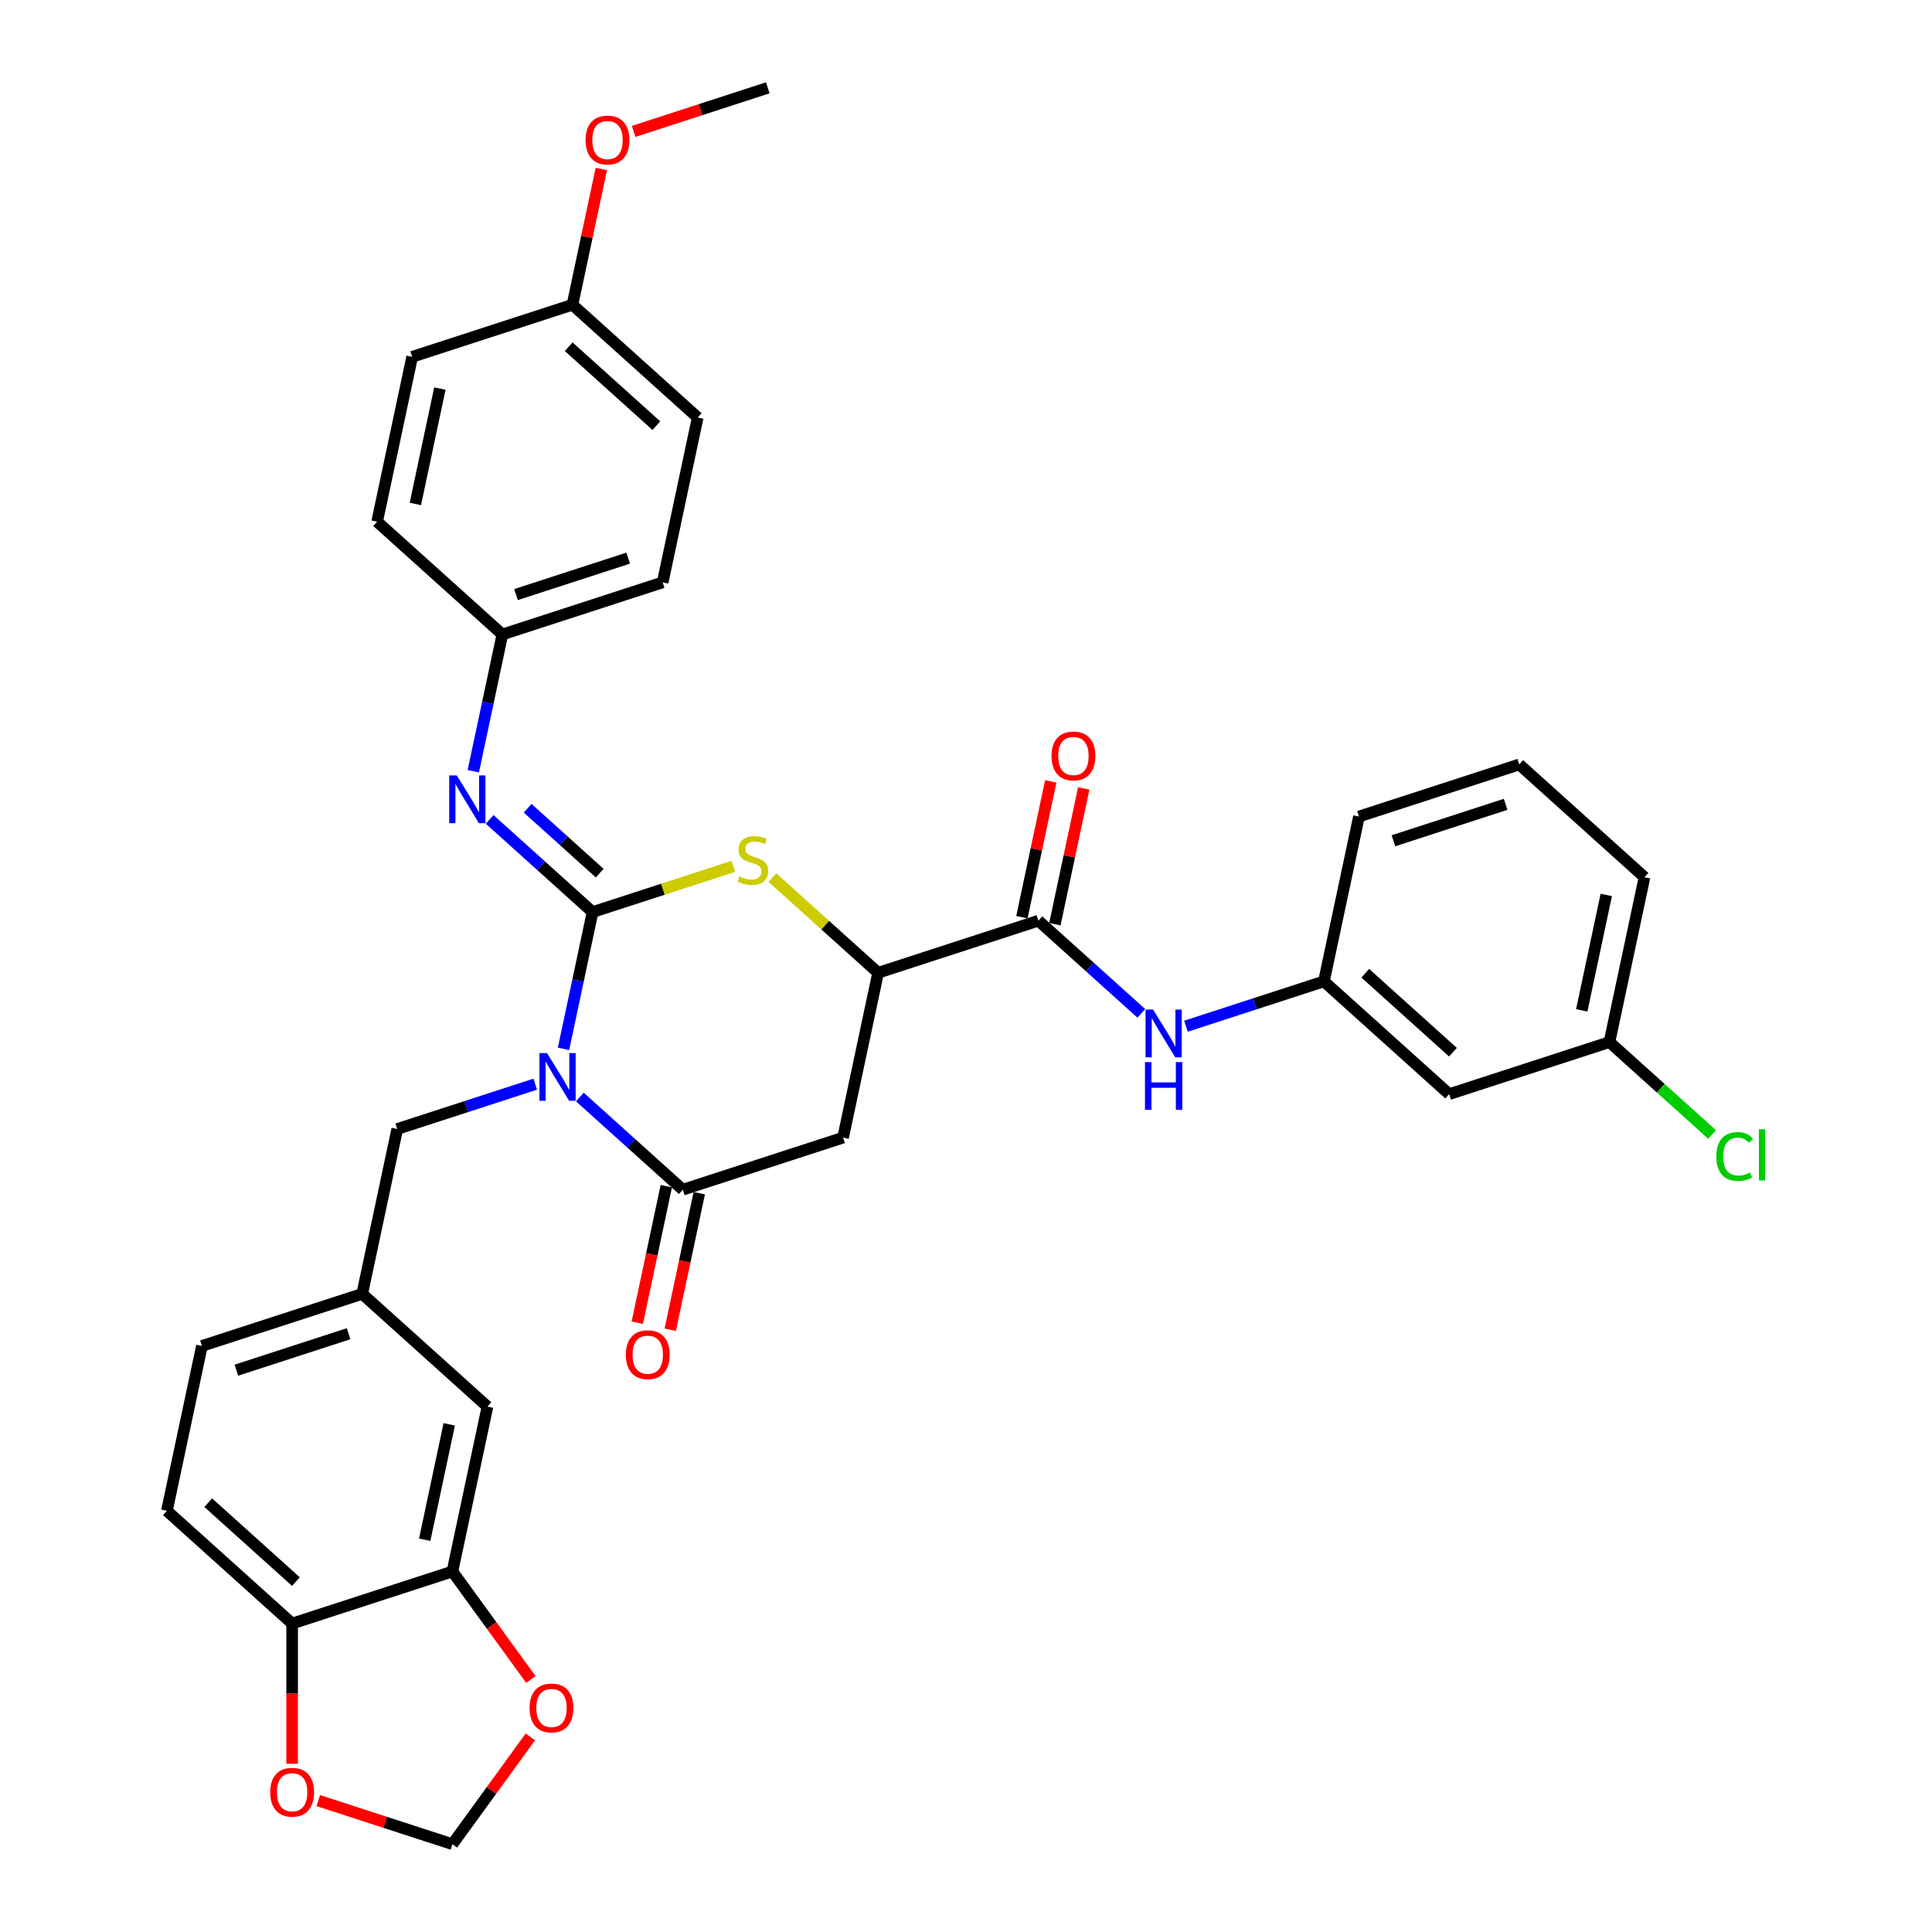 <?xml version='1.0' encoding='iso-8859-1'?>
<svg version='1.1' baseProfile='full'
              xmlns='http://www.w3.org/2000/svg'
                      xmlns:rdkit='http://www.rdkit.org/xml'
                      xmlns:xlink='http://www.w3.org/1999/xlink'
                  xml:space='preserve'
width='1000px' height='1000px' viewBox='0 0 1000 1000'>
<!-- END OF HEADER -->
<rect style='opacity:1.0;fill:#FFFFFF;stroke:none' width='1000' height='1000' x='0' y='0'> </rect>
<path class='bond-0' d='M 291.671,542.884 L 299.195,507.487' style='fill:none;fill-rule:evenodd;stroke:#0000FF;stroke-width:6px;stroke-linecap:butt;stroke-linejoin:miter;stroke-opacity:1' />
<path class='bond-0' d='M 299.195,507.487 L 306.719,472.09' style='fill:none;fill-rule:evenodd;stroke:#000000;stroke-width:6px;stroke-linecap:butt;stroke-linejoin:miter;stroke-opacity:1' />
<path class='bond-1' d='M 300.132,567.817 L 326.77,591.802' style='fill:none;fill-rule:evenodd;stroke:#0000FF;stroke-width:6px;stroke-linecap:butt;stroke-linejoin:miter;stroke-opacity:1' />
<path class='bond-1' d='M 326.77,591.802 L 353.409,615.788' style='fill:none;fill-rule:evenodd;stroke:#000000;stroke-width:6px;stroke-linecap:butt;stroke-linejoin:miter;stroke-opacity:1' />
<path class='bond-8' d='M 277.032,561.17 L 241.325,572.772' style='fill:none;fill-rule:evenodd;stroke:#0000FF;stroke-width:6px;stroke-linecap:butt;stroke-linejoin:miter;stroke-opacity:1' />
<path class='bond-8' d='M 241.325,572.772 L 205.618,584.374' style='fill:none;fill-rule:evenodd;stroke:#000000;stroke-width:6px;stroke-linecap:butt;stroke-linejoin:miter;stroke-opacity:1' />
<path class='bond-2' d='M 306.719,472.09 L 343.15,460.253' style='fill:none;fill-rule:evenodd;stroke:#000000;stroke-width:6px;stroke-linecap:butt;stroke-linejoin:miter;stroke-opacity:1' />
<path class='bond-2' d='M 343.15,460.253 L 379.581,448.416' style='fill:none;fill-rule:evenodd;stroke:#CCCC00;stroke-width:6px;stroke-linecap:butt;stroke-linejoin:miter;stroke-opacity:1' />
<path class='bond-5' d='M 306.719,472.09 L 280.08,448.105' style='fill:none;fill-rule:evenodd;stroke:#000000;stroke-width:6px;stroke-linecap:butt;stroke-linejoin:miter;stroke-opacity:1' />
<path class='bond-5' d='M 280.08,448.105 L 253.441,424.119' style='fill:none;fill-rule:evenodd;stroke:#0000FF;stroke-width:6px;stroke-linecap:butt;stroke-linejoin:miter;stroke-opacity:1' />
<path class='bond-5' d='M 310.401,451.929 L 291.754,435.139' style='fill:none;fill-rule:evenodd;stroke:#000000;stroke-width:6px;stroke-linecap:butt;stroke-linejoin:miter;stroke-opacity:1' />
<path class='bond-5' d='M 291.754,435.139 L 273.107,418.349' style='fill:none;fill-rule:evenodd;stroke:#0000FF;stroke-width:6px;stroke-linecap:butt;stroke-linejoin:miter;stroke-opacity:1' />
<path class='bond-3' d='M 353.409,615.788 L 436.373,588.831' style='fill:none;fill-rule:evenodd;stroke:#000000;stroke-width:6px;stroke-linecap:butt;stroke-linejoin:miter;stroke-opacity:1' />
<path class='bond-12' d='M 344.876,613.974 L 337.367,649.302' style='fill:none;fill-rule:evenodd;stroke:#000000;stroke-width:6px;stroke-linecap:butt;stroke-linejoin:miter;stroke-opacity:1' />
<path class='bond-12' d='M 337.367,649.302 L 329.858,684.629' style='fill:none;fill-rule:evenodd;stroke:#FF0000;stroke-width:6px;stroke-linecap:butt;stroke-linejoin:miter;stroke-opacity:1' />
<path class='bond-12' d='M 361.942,617.602 L 354.433,652.929' style='fill:none;fill-rule:evenodd;stroke:#000000;stroke-width:6px;stroke-linecap:butt;stroke-linejoin:miter;stroke-opacity:1' />
<path class='bond-12' d='M 354.433,652.929 L 346.924,688.256' style='fill:none;fill-rule:evenodd;stroke:#FF0000;stroke-width:6px;stroke-linecap:butt;stroke-linejoin:miter;stroke-opacity:1' />
<path class='bond-35' d='M 399.784,454.229 L 427.147,478.867' style='fill:none;fill-rule:evenodd;stroke:#CCCC00;stroke-width:6px;stroke-linecap:butt;stroke-linejoin:miter;stroke-opacity:1' />
<path class='bond-35' d='M 427.147,478.867 L 454.51,503.504' style='fill:none;fill-rule:evenodd;stroke:#000000;stroke-width:6px;stroke-linecap:butt;stroke-linejoin:miter;stroke-opacity:1' />
<path class='bond-4' d='M 436.373,588.831 L 454.51,503.504' style='fill:none;fill-rule:evenodd;stroke:#000000;stroke-width:6px;stroke-linecap:butt;stroke-linejoin:miter;stroke-opacity:1' />
<path class='bond-6' d='M 454.51,503.504 L 537.474,476.548' style='fill:none;fill-rule:evenodd;stroke:#000000;stroke-width:6px;stroke-linecap:butt;stroke-linejoin:miter;stroke-opacity:1' />
<path class='bond-20' d='M 244.981,399.187 L 252.505,363.79' style='fill:none;fill-rule:evenodd;stroke:#0000FF;stroke-width:6px;stroke-linecap:butt;stroke-linejoin:miter;stroke-opacity:1' />
<path class='bond-20' d='M 252.505,363.79 L 260.029,328.393' style='fill:none;fill-rule:evenodd;stroke:#000000;stroke-width:6px;stroke-linecap:butt;stroke-linejoin:miter;stroke-opacity:1' />
<path class='bond-7' d='M 537.474,476.548 L 564.112,500.533' style='fill:none;fill-rule:evenodd;stroke:#000000;stroke-width:6px;stroke-linecap:butt;stroke-linejoin:miter;stroke-opacity:1' />
<path class='bond-7' d='M 564.112,500.533 L 590.751,524.519' style='fill:none;fill-rule:evenodd;stroke:#0000FF;stroke-width:6px;stroke-linecap:butt;stroke-linejoin:miter;stroke-opacity:1' />
<path class='bond-17' d='M 546.006,478.361 L 553.475,443.226' style='fill:none;fill-rule:evenodd;stroke:#000000;stroke-width:6px;stroke-linecap:butt;stroke-linejoin:miter;stroke-opacity:1' />
<path class='bond-17' d='M 553.475,443.226 L 560.943,408.091' style='fill:none;fill-rule:evenodd;stroke:#FF0000;stroke-width:6px;stroke-linecap:butt;stroke-linejoin:miter;stroke-opacity:1' />
<path class='bond-17' d='M 528.941,474.734 L 536.409,439.599' style='fill:none;fill-rule:evenodd;stroke:#000000;stroke-width:6px;stroke-linecap:butt;stroke-linejoin:miter;stroke-opacity:1' />
<path class='bond-17' d='M 536.409,439.599 L 543.877,404.463' style='fill:none;fill-rule:evenodd;stroke:#FF0000;stroke-width:6px;stroke-linecap:butt;stroke-linejoin:miter;stroke-opacity:1' />
<path class='bond-15' d='M 613.85,531.165 L 649.558,519.563' style='fill:none;fill-rule:evenodd;stroke:#0000FF;stroke-width:6px;stroke-linecap:butt;stroke-linejoin:miter;stroke-opacity:1' />
<path class='bond-15' d='M 649.558,519.563 L 685.265,507.962' style='fill:none;fill-rule:evenodd;stroke:#000000;stroke-width:6px;stroke-linecap:butt;stroke-linejoin:miter;stroke-opacity:1' />
<path class='bond-18' d='M 205.618,584.374 L 187.481,669.701' style='fill:none;fill-rule:evenodd;stroke:#000000;stroke-width:6px;stroke-linecap:butt;stroke-linejoin:miter;stroke-opacity:1' />
<path class='bond-9' d='M 234.171,813.399 L 252.308,728.072' style='fill:none;fill-rule:evenodd;stroke:#000000;stroke-width:6px;stroke-linecap:butt;stroke-linejoin:miter;stroke-opacity:1' />
<path class='bond-9' d='M 219.827,796.972 L 232.522,737.243' style='fill:none;fill-rule:evenodd;stroke:#000000;stroke-width:6px;stroke-linecap:butt;stroke-linejoin:miter;stroke-opacity:1' />
<path class='bond-11' d='M 234.171,813.399 L 254.479,841.349' style='fill:none;fill-rule:evenodd;stroke:#000000;stroke-width:6px;stroke-linecap:butt;stroke-linejoin:miter;stroke-opacity:1' />
<path class='bond-11' d='M 254.479,841.349 L 274.786,869.299' style='fill:none;fill-rule:evenodd;stroke:#FF0000;stroke-width:6px;stroke-linecap:butt;stroke-linejoin:miter;stroke-opacity:1' />
<path class='bond-36' d='M 234.171,813.399 L 151.208,840.355' style='fill:none;fill-rule:evenodd;stroke:#000000;stroke-width:6px;stroke-linecap:butt;stroke-linejoin:miter;stroke-opacity:1' />
<path class='bond-10' d='M 151.208,840.355 L 86.38,781.985' style='fill:none;fill-rule:evenodd;stroke:#000000;stroke-width:6px;stroke-linecap:butt;stroke-linejoin:miter;stroke-opacity:1' />
<path class='bond-10' d='M 153.158,818.634 L 107.779,777.775' style='fill:none;fill-rule:evenodd;stroke:#000000;stroke-width:6px;stroke-linecap:butt;stroke-linejoin:miter;stroke-opacity:1' />
<path class='bond-13' d='M 151.208,840.355 L 151.208,876.636' style='fill:none;fill-rule:evenodd;stroke:#000000;stroke-width:6px;stroke-linecap:butt;stroke-linejoin:miter;stroke-opacity:1' />
<path class='bond-13' d='M 151.208,876.636 L 151.208,912.916' style='fill:none;fill-rule:evenodd;stroke:#FF0000;stroke-width:6px;stroke-linecap:butt;stroke-linejoin:miter;stroke-opacity:1' />
<path class='bond-14' d='M 274.507,899.029 L 254.339,926.787' style='fill:none;fill-rule:evenodd;stroke:#FF0000;stroke-width:6px;stroke-linecap:butt;stroke-linejoin:miter;stroke-opacity:1' />
<path class='bond-14' d='M 254.339,926.787 L 234.171,954.545' style='fill:none;fill-rule:evenodd;stroke:#000000;stroke-width:6px;stroke-linecap:butt;stroke-linejoin:miter;stroke-opacity:1' />
<path class='bond-38' d='M 164.729,931.982 L 199.45,943.264' style='fill:none;fill-rule:evenodd;stroke:#FF0000;stroke-width:6px;stroke-linecap:butt;stroke-linejoin:miter;stroke-opacity:1' />
<path class='bond-38' d='M 199.45,943.264 L 234.171,954.545' style='fill:none;fill-rule:evenodd;stroke:#000000;stroke-width:6px;stroke-linecap:butt;stroke-linejoin:miter;stroke-opacity:1' />
<path class='bond-19' d='M 685.265,507.962 L 750.092,566.332' style='fill:none;fill-rule:evenodd;stroke:#000000;stroke-width:6px;stroke-linecap:butt;stroke-linejoin:miter;stroke-opacity:1' />
<path class='bond-19' d='M 706.663,503.752 L 752.042,544.611' style='fill:none;fill-rule:evenodd;stroke:#000000;stroke-width:6px;stroke-linecap:butt;stroke-linejoin:miter;stroke-opacity:1' />
<path class='bond-32' d='M 685.265,507.962 L 703.401,422.634' style='fill:none;fill-rule:evenodd;stroke:#000000;stroke-width:6px;stroke-linecap:butt;stroke-linejoin:miter;stroke-opacity:1' />
<path class='bond-16' d='M 252.308,728.072 L 187.481,669.701' style='fill:none;fill-rule:evenodd;stroke:#000000;stroke-width:6px;stroke-linecap:butt;stroke-linejoin:miter;stroke-opacity:1' />
<path class='bond-23' d='M 187.481,669.701 L 104.517,696.658' style='fill:none;fill-rule:evenodd;stroke:#000000;stroke-width:6px;stroke-linecap:butt;stroke-linejoin:miter;stroke-opacity:1' />
<path class='bond-23' d='M 180.428,690.337 L 122.353,709.207' style='fill:none;fill-rule:evenodd;stroke:#000000;stroke-width:6px;stroke-linecap:butt;stroke-linejoin:miter;stroke-opacity:1' />
<path class='bond-22' d='M 750.092,566.332 L 833.056,539.375' style='fill:none;fill-rule:evenodd;stroke:#000000;stroke-width:6px;stroke-linecap:butt;stroke-linejoin:miter;stroke-opacity:1' />
<path class='bond-26' d='M 260.029,328.393 L 195.202,270.022' style='fill:none;fill-rule:evenodd;stroke:#000000;stroke-width:6px;stroke-linecap:butt;stroke-linejoin:miter;stroke-opacity:1' />
<path class='bond-27' d='M 260.029,328.393 L 342.993,301.436' style='fill:none;fill-rule:evenodd;stroke:#000000;stroke-width:6px;stroke-linecap:butt;stroke-linejoin:miter;stroke-opacity:1' />
<path class='bond-27' d='M 267.082,307.756 L 325.157,288.887' style='fill:none;fill-rule:evenodd;stroke:#000000;stroke-width:6px;stroke-linecap:butt;stroke-linejoin:miter;stroke-opacity:1' />
<path class='bond-21' d='M 86.38,781.985 L 104.517,696.658' style='fill:none;fill-rule:evenodd;stroke:#000000;stroke-width:6px;stroke-linecap:butt;stroke-linejoin:miter;stroke-opacity:1' />
<path class='bond-25' d='M 833.056,539.375 L 859.616,563.29' style='fill:none;fill-rule:evenodd;stroke:#000000;stroke-width:6px;stroke-linecap:butt;stroke-linejoin:miter;stroke-opacity:1' />
<path class='bond-25' d='M 859.616,563.29 L 886.176,587.205' style='fill:none;fill-rule:evenodd;stroke:#00CC00;stroke-width:6px;stroke-linecap:butt;stroke-linejoin:miter;stroke-opacity:1' />
<path class='bond-39' d='M 833.056,539.375 L 851.192,454.048' style='fill:none;fill-rule:evenodd;stroke:#000000;stroke-width:6px;stroke-linecap:butt;stroke-linejoin:miter;stroke-opacity:1' />
<path class='bond-39' d='M 818.711,522.949 L 831.406,463.22' style='fill:none;fill-rule:evenodd;stroke:#000000;stroke-width:6px;stroke-linecap:butt;stroke-linejoin:miter;stroke-opacity:1' />
<path class='bond-24' d='M 296.302,157.738 L 361.129,216.109' style='fill:none;fill-rule:evenodd;stroke:#000000;stroke-width:6px;stroke-linecap:butt;stroke-linejoin:miter;stroke-opacity:1' />
<path class='bond-24' d='M 294.352,179.459 L 339.731,220.319' style='fill:none;fill-rule:evenodd;stroke:#000000;stroke-width:6px;stroke-linecap:butt;stroke-linejoin:miter;stroke-opacity:1' />
<path class='bond-30' d='M 296.302,157.738 L 303.771,122.603' style='fill:none;fill-rule:evenodd;stroke:#000000;stroke-width:6px;stroke-linecap:butt;stroke-linejoin:miter;stroke-opacity:1' />
<path class='bond-30' d='M 303.771,122.603 L 311.239,87.468' style='fill:none;fill-rule:evenodd;stroke:#FF0000;stroke-width:6px;stroke-linecap:butt;stroke-linejoin:miter;stroke-opacity:1' />
<path class='bond-37' d='M 296.302,157.738 L 213.338,184.695' style='fill:none;fill-rule:evenodd;stroke:#000000;stroke-width:6px;stroke-linecap:butt;stroke-linejoin:miter;stroke-opacity:1' />
<path class='bond-28' d='M 195.202,270.022 L 213.338,184.695' style='fill:none;fill-rule:evenodd;stroke:#000000;stroke-width:6px;stroke-linecap:butt;stroke-linejoin:miter;stroke-opacity:1' />
<path class='bond-28' d='M 214.988,260.85 L 227.683,201.121' style='fill:none;fill-rule:evenodd;stroke:#000000;stroke-width:6px;stroke-linecap:butt;stroke-linejoin:miter;stroke-opacity:1' />
<path class='bond-29' d='M 342.993,301.436 L 361.129,216.109' style='fill:none;fill-rule:evenodd;stroke:#000000;stroke-width:6px;stroke-linecap:butt;stroke-linejoin:miter;stroke-opacity:1' />
<path class='bond-34' d='M 327.96,68.018 L 362.682,56.736' style='fill:none;fill-rule:evenodd;stroke:#FF0000;stroke-width:6px;stroke-linecap:butt;stroke-linejoin:miter;stroke-opacity:1' />
<path class='bond-34' d='M 362.682,56.736 L 397.403,45.455' style='fill:none;fill-rule:evenodd;stroke:#000000;stroke-width:6px;stroke-linecap:butt;stroke-linejoin:miter;stroke-opacity:1' />
<path class='bond-31' d='M 786.365,395.678 L 703.401,422.634' style='fill:none;fill-rule:evenodd;stroke:#000000;stroke-width:6px;stroke-linecap:butt;stroke-linejoin:miter;stroke-opacity:1' />
<path class='bond-31' d='M 779.312,416.314 L 721.237,435.184' style='fill:none;fill-rule:evenodd;stroke:#000000;stroke-width:6px;stroke-linecap:butt;stroke-linejoin:miter;stroke-opacity:1' />
<path class='bond-33' d='M 786.365,395.678 L 851.192,454.048' style='fill:none;fill-rule:evenodd;stroke:#000000;stroke-width:6px;stroke-linecap:butt;stroke-linejoin:miter;stroke-opacity:1' />
<path  class='atom-0' d='M 283.121 545.065
L 291.216 558.15
Q 292.019 559.441, 293.31 561.779
Q 294.601 564.117, 294.671 564.257
L 294.671 545.065
L 297.951 545.065
L 297.951 569.77
L 294.566 569.77
L 285.878 555.463
Q 284.866 553.789, 283.784 551.869
Q 282.737 549.95, 282.423 549.357
L 282.423 569.77
L 279.213 569.77
L 279.213 545.065
L 283.121 545.065
' fill='#0000FF'/>
<path  class='atom-3' d='M 382.704 453.613
Q 382.983 453.717, 384.135 454.206
Q 385.286 454.694, 386.542 455.008
Q 387.833 455.288, 389.09 455.288
Q 391.427 455.288, 392.788 454.171
Q 394.149 453.02, 394.149 451.031
Q 394.149 449.67, 393.451 448.832
Q 392.788 447.995, 391.741 447.541
Q 390.695 447.088, 388.95 446.564
Q 386.752 445.901, 385.426 445.273
Q 384.135 444.645, 383.193 443.319
Q 382.285 441.993, 382.285 439.76
Q 382.285 436.655, 384.379 434.735
Q 386.507 432.816, 390.695 432.816
Q 393.556 432.816, 396.801 434.177
L 395.998 436.864
Q 393.032 435.643, 390.799 435.643
Q 388.392 435.643, 387.066 436.655
Q 385.74 437.632, 385.775 439.341
Q 385.775 440.667, 386.438 441.47
Q 387.135 442.272, 388.113 442.726
Q 389.124 443.18, 390.799 443.703
Q 393.032 444.401, 394.358 445.099
Q 395.684 445.797, 396.626 447.227
Q 397.604 448.623, 397.604 451.031
Q 397.604 454.45, 395.301 456.3
Q 393.032 458.114, 389.229 458.114
Q 387.031 458.114, 385.356 457.625
Q 383.716 457.172, 381.762 456.369
L 382.704 453.613
' fill='#CCCC00'/>
<path  class='atom-6' d='M 236.431 401.367
L 244.526 414.452
Q 245.329 415.744, 246.62 418.081
Q 247.911 420.419, 247.981 420.559
L 247.981 401.367
L 251.261 401.367
L 251.261 426.072
L 247.876 426.072
L 239.188 411.766
Q 238.176 410.091, 237.094 408.172
Q 236.047 406.253, 235.733 405.659
L 235.733 426.072
L 232.523 426.072
L 232.523 401.367
L 236.431 401.367
' fill='#0000FF'/>
<path  class='atom-8' d='M 596.84 522.566
L 604.935 535.651
Q 605.738 536.942, 607.029 539.28
Q 608.32 541.618, 608.39 541.757
L 608.39 522.566
L 611.67 522.566
L 611.67 547.27
L 608.285 547.27
L 599.596 532.964
Q 598.585 531.289, 597.503 529.37
Q 596.456 527.451, 596.142 526.858
L 596.142 547.27
L 592.932 547.27
L 592.932 522.566
L 596.84 522.566
' fill='#0000FF'/>
<path  class='atom-8' d='M 592.635 549.741
L 595.985 549.741
L 595.985 560.244
L 608.616 560.244
L 608.616 549.741
L 611.966 549.741
L 611.966 574.445
L 608.616 574.445
L 608.616 563.035
L 595.985 563.035
L 595.985 574.445
L 592.635 574.445
L 592.635 549.741
' fill='#0000FF'/>
<path  class='atom-12' d='M 274.106 884.042
Q 274.106 878.11, 277.037 874.795
Q 279.968 871.48, 285.446 871.48
Q 290.924 871.48, 293.855 874.795
Q 296.786 878.11, 296.786 884.042
Q 296.786 890.044, 293.82 893.463
Q 290.854 896.848, 285.446 896.848
Q 280.003 896.848, 277.037 893.463
Q 274.106 890.078, 274.106 884.042
M 285.446 894.056
Q 289.214 894.056, 291.238 891.544
Q 293.297 888.997, 293.297 884.042
Q 293.297 879.192, 291.238 876.749
Q 289.214 874.272, 285.446 874.272
Q 281.677 874.272, 279.619 876.714
Q 277.595 879.157, 277.595 884.042
Q 277.595 889.032, 279.619 891.544
Q 281.677 894.056, 285.446 894.056
' fill='#FF0000'/>
<path  class='atom-13' d='M 323.932 701.185
Q 323.932 695.253, 326.863 691.938
Q 329.794 688.623, 335.272 688.623
Q 340.75 688.623, 343.681 691.938
Q 346.613 695.253, 346.613 701.185
Q 346.613 707.187, 343.647 710.606
Q 340.681 713.991, 335.272 713.991
Q 329.829 713.991, 326.863 710.606
Q 323.932 707.221, 323.932 701.185
M 335.272 711.199
Q 339.041 711.199, 341.064 708.687
Q 343.123 706.14, 343.123 701.185
Q 343.123 696.335, 341.064 693.892
Q 339.041 691.415, 335.272 691.415
Q 331.504 691.415, 329.445 693.857
Q 327.421 696.3, 327.421 701.185
Q 327.421 706.175, 329.445 708.687
Q 331.504 711.199, 335.272 711.199
' fill='#FF0000'/>
<path  class='atom-14' d='M 139.867 927.659
Q 139.867 921.727, 142.798 918.412
Q 145.729 915.097, 151.208 915.097
Q 156.686 915.097, 159.617 918.412
Q 162.548 921.727, 162.548 927.659
Q 162.548 933.66, 159.582 937.08
Q 156.616 940.465, 151.208 940.465
Q 145.764 940.465, 142.798 937.08
Q 139.867 933.695, 139.867 927.659
M 151.208 937.673
Q 154.976 937.673, 157 935.161
Q 159.059 932.613, 159.059 927.659
Q 159.059 922.808, 157 920.366
Q 154.976 917.888, 151.208 917.888
Q 147.439 917.888, 145.38 920.331
Q 143.357 922.774, 143.357 927.659
Q 143.357 932.648, 145.38 935.161
Q 147.439 937.673, 151.208 937.673
' fill='#FF0000'/>
<path  class='atom-18' d='M 544.27 391.29
Q 544.27 385.358, 547.201 382.043
Q 550.132 378.729, 555.611 378.729
Q 561.089 378.729, 564.02 382.043
Q 566.951 385.358, 566.951 391.29
Q 566.951 397.292, 563.985 400.711
Q 561.019 404.096, 555.611 404.096
Q 550.167 404.096, 547.201 400.711
Q 544.27 397.327, 544.27 391.29
M 555.611 401.305
Q 559.379 401.305, 561.403 398.792
Q 563.462 396.245, 563.462 391.29
Q 563.462 386.44, 561.403 383.998
Q 559.379 381.52, 555.611 381.52
Q 551.842 381.52, 549.783 383.963
Q 547.759 386.405, 547.759 391.29
Q 547.759 396.28, 549.783 398.792
Q 551.842 401.305, 555.611 401.305
' fill='#FF0000'/>
<path  class='atom-26' d='M 888.357 598.601
Q 888.357 592.46, 891.218 589.249
Q 894.114 586.004, 899.592 586.004
Q 904.687 586.004, 907.408 589.598
L 905.106 591.483
Q 903.117 588.866, 899.592 588.866
Q 895.859 588.866, 893.87 591.378
Q 891.916 593.855, 891.916 598.601
Q 891.916 603.486, 893.94 605.998
Q 895.998 608.511, 899.976 608.511
Q 902.698 608.511, 905.873 606.871
L 906.85 609.488
Q 905.559 610.325, 903.605 610.814
Q 901.651 611.302, 899.488 611.302
Q 894.114 611.302, 891.218 608.022
Q 888.357 604.742, 888.357 598.601
' fill='#00CC00'/>
<path  class='atom-26' d='M 910.409 584.504
L 913.62 584.504
L 913.62 610.988
L 910.409 610.988
L 910.409 584.504
' fill='#00CC00'/>
<path  class='atom-31' d='M 303.099 72.481
Q 303.099 66.549, 306.03 63.234
Q 308.961 59.919, 314.439 59.919
Q 319.917 59.919, 322.848 63.234
Q 325.779 66.549, 325.779 72.481
Q 325.779 78.483, 322.814 81.902
Q 319.848 85.287, 314.439 85.287
Q 308.996 85.287, 306.03 81.902
Q 303.099 78.517, 303.099 72.481
M 314.439 82.495
Q 318.208 82.495, 320.231 79.983
Q 322.29 77.436, 322.29 72.481
Q 322.29 67.631, 320.231 65.188
Q 318.208 62.711, 314.439 62.711
Q 310.671 62.711, 308.612 65.153
Q 306.588 67.596, 306.588 72.481
Q 306.588 77.471, 308.612 79.983
Q 310.671 82.495, 314.439 82.495
' fill='#FF0000'/>
</svg>

